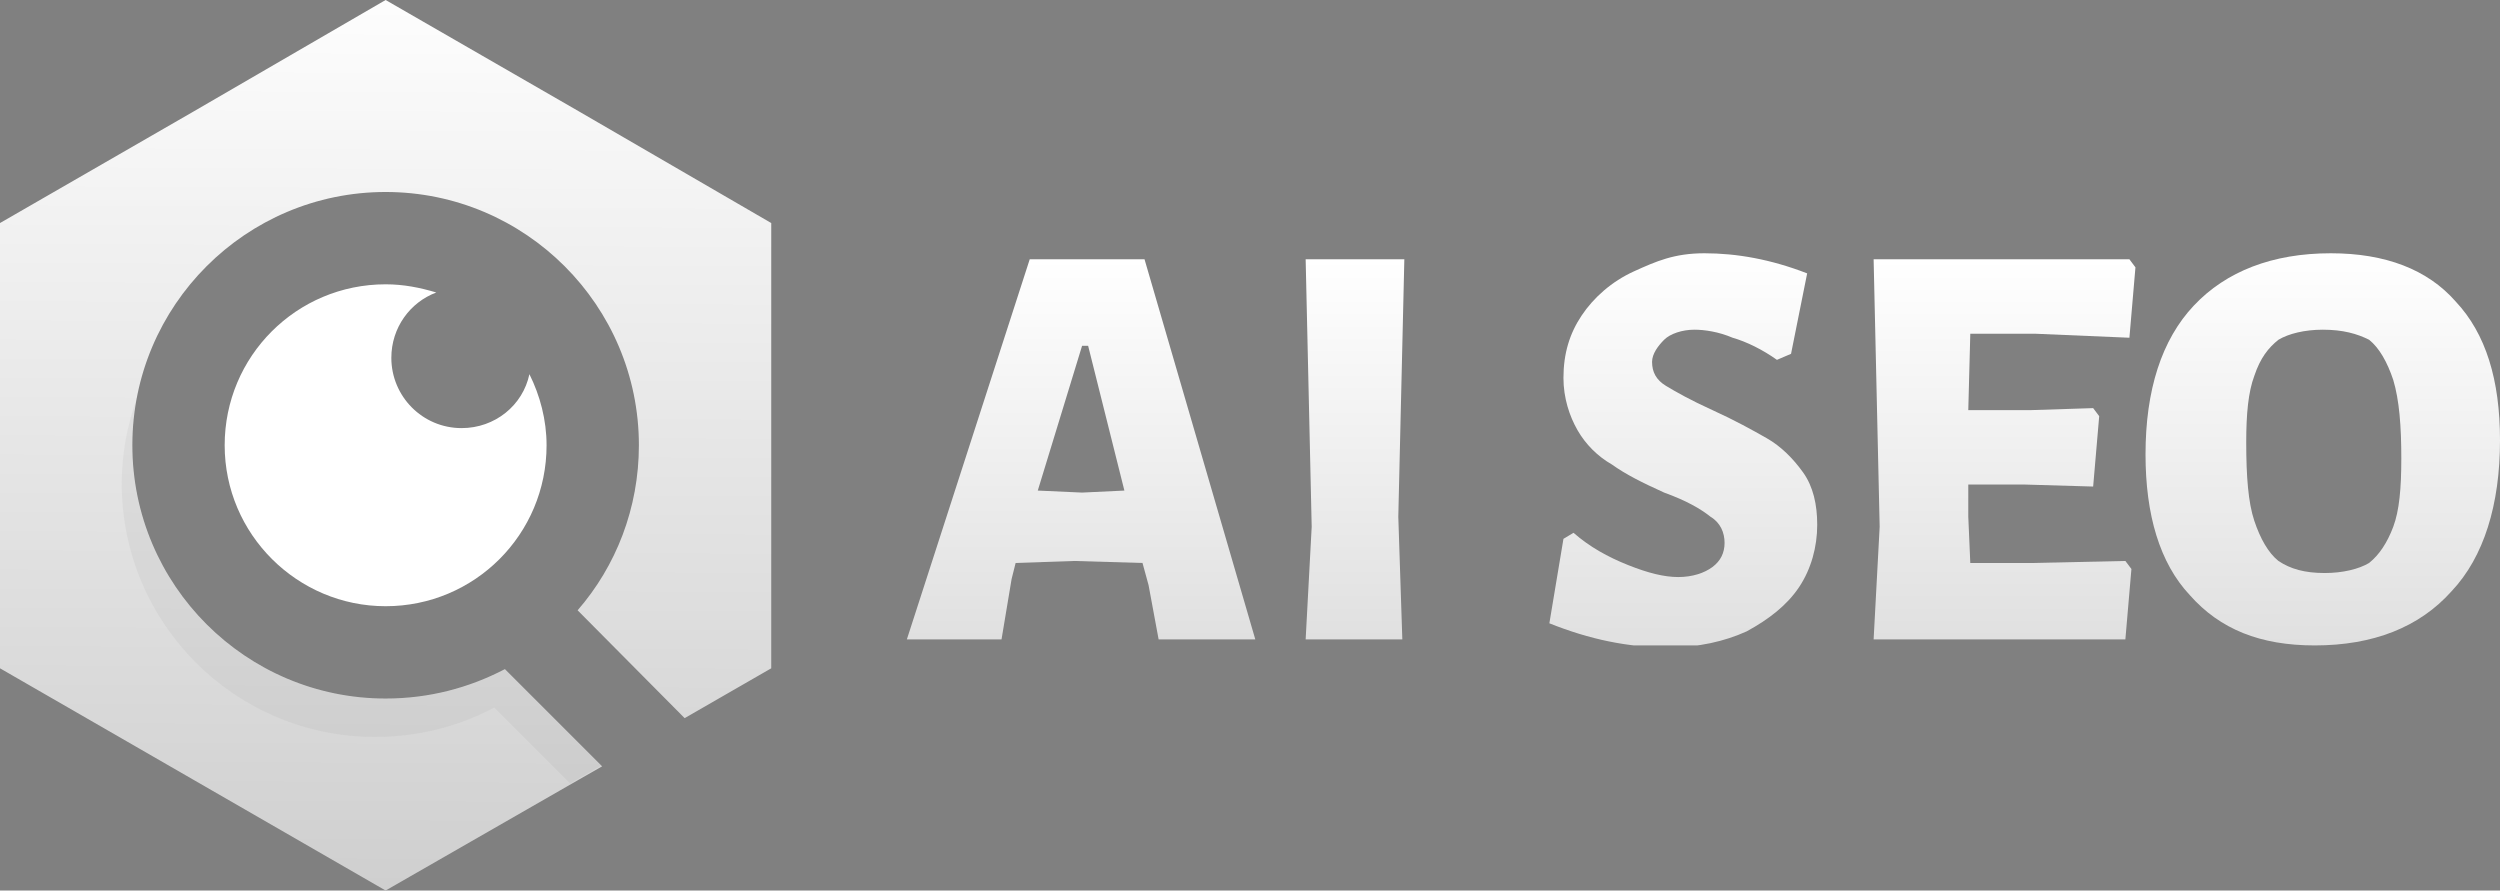 <?xml version="1.0" encoding="UTF-8"?> <svg xmlns="http://www.w3.org/2000/svg" width="306" height="109" viewBox="0 0 306 109" fill="none"><rect x="0" y="0" width="306" height="109" fill="#808080" stroke="none"/> <g clip-path="url(#clip0_646_37)"> <path d="M94.4 27.3V81.8L83.8 87.9L70.7 74.7C75.4 69.3 78.2 62.2 78.2 54.5C78.2 37.4 64.3 23.5 47.2 23.5C30.1 23.5 16.2 37.4 16.2 54.5C16.2 71.6 30.1 85.5 47.2 85.5C52.5 85.5 57.4 84.2 61.8 81.9L73.7 93.8L70.9 95.4L47.2 109L23.6 95.4L0 81.8V27.3L23.6 13.7L47.2 0L70.8 13.6L94.4 27.3Z" fill="url(#paint0_linear_646_37)"></path> <path fill-rule="evenodd" clip-rule="evenodd" d="M73.6 93.7L70.8 95.3L69.8 95.9L60.5 86.6C56.2 88.9 51.2 90.2 45.9 90.2C28.8 90.2 14.9 76.3 14.9 59.2C14.9 55.5 15.6 51.9 16.8 48.6C16.4 50.5 16.2 52.5 16.2 54.5C16.2 71.6 30.1 85.5 47.2 85.5C52.5 85.5 57.4 84.2 61.8 81.9L73.6 93.7Z" fill="#323232" fill-opacity="0.05"></path> <path d="M66.9 54.5C66.9 65.4 58.1 74.2 47.2 74.2C36.4 74.2 27.5 65.4 27.5 54.5C27.5 43.6 36.3 34.8 47.2 34.8C49.4 34.8 51.4 35.2 53.4 35.8C50.2 37 47.9 40.1 47.9 43.8C47.9 48.5 51.7 52.4 56.5 52.4C60.6 52.4 64 49.6 64.8 45.8C66.1 48.4 66.9 51.4 66.9 54.5Z" fill="white"></path> </g> <g clip-path="url(#clip1_646_37)"> <path d="M153.649 78.261H141.815L140.583 71.615L139.843 68.908L131.461 68.662L124.312 68.908L123.819 70.877L122.587 78.261H111L126.038 31.738H140.09L153.649 78.261ZM137.625 60.046L133.187 42.323H132.448L127.024 60.046L132.448 60.292L137.625 60.046Z" fill="url(#paint1_linear_646_37)"></path> <path d="M171.152 63.246L171.645 78.261H159.812L160.551 64.477L159.812 31.738H171.891L171.152 63.246Z" fill="url(#paint2_linear_646_37)"></path> <path d="M221.196 33.462L219.223 43.308L217.498 44.046C215.772 42.815 213.8 41.831 212.074 41.339C210.349 40.6 208.623 40.354 207.39 40.354C205.911 40.354 204.432 40.846 203.692 41.585C202.953 42.323 202.213 43.308 202.213 44.292C202.213 45.523 202.706 46.508 203.939 47.246C205.172 47.985 206.897 48.969 209.609 50.2C212.321 51.431 214.539 52.661 216.265 53.646C217.991 54.631 219.47 56.108 220.703 57.831C221.935 59.554 222.428 61.769 222.428 64.231C222.428 66.939 221.689 69.646 220.21 71.862C218.73 74.077 216.512 75.8 213.8 77.277C211.088 78.508 207.883 79.246 204.186 79.246C199.255 79.246 194.571 78.261 189.641 76.292L191.366 65.954L192.599 65.215C194.571 66.939 196.79 68.169 199.255 69.154C201.72 70.138 203.692 70.631 205.418 70.631C207.144 70.631 208.623 70.138 209.609 69.4C210.595 68.662 211.088 67.677 211.088 66.446C211.088 65.215 210.595 63.985 209.363 63.246C208.13 62.261 206.404 61.277 203.692 60.292C200.981 59.062 199.009 58.077 197.283 56.846C195.557 55.861 194.078 54.385 193.092 52.661C192.106 50.938 191.366 48.723 191.366 46.261C191.366 43.308 192.106 40.846 193.585 38.631C195.064 36.415 197.283 34.446 199.995 33.215C202.706 31.985 204.925 31 208.623 31C212.567 31 216.758 31.738 221.196 33.462Z" fill="url(#paint3_linear_646_37)"></path> <path d="M260.146 68.662L260.886 69.646L260.146 78.261H229.331L230.071 64.477L229.331 31.738H260.64L261.379 32.723L260.64 41.338L249.053 40.846H241.164L240.918 50.2H248.56L256.202 49.954L256.942 50.938L256.202 59.554L247.82 59.308H240.918V63.246L241.164 68.908H248.806L260.146 68.662Z" fill="url(#paint4_linear_646_37)"></path> <path d="M300.577 36.908C304.275 40.846 306 46.508 306 53.892C306 61.769 304.028 68.169 300.084 72.354C296.139 76.785 290.469 79 283.32 79C276.664 79 271.734 77.031 268.036 72.846C264.338 68.908 262.612 63 262.612 55.615C262.612 47.739 264.584 41.585 268.529 37.4C272.473 33.215 278.143 31 285.292 31C291.949 31 297.126 32.969 300.577 36.908ZM278.883 41.585C277.65 42.569 276.664 43.8 275.925 46.015C275.185 47.985 274.938 50.692 274.938 54.139C274.938 58.323 275.185 61.523 275.925 63.739C276.664 65.954 277.65 67.677 278.883 68.662C280.362 69.646 282.088 70.138 284.553 70.138C286.772 70.138 288.744 69.646 289.976 68.908C291.209 67.923 292.195 66.446 292.935 64.477C293.674 62.508 293.921 59.8 293.921 56.108C293.921 52.169 293.674 48.969 292.935 46.508C292.195 44.292 291.209 42.569 289.976 41.585C288.497 40.846 286.772 40.354 284.306 40.354C282.088 40.354 280.115 40.846 278.883 41.585Z" fill="url(#paint5_linear_646_37)"></path> </g> <defs> <linearGradient id="paint0_linear_646_37" x1="46.876" y1="125.567" x2="47.541" y2="-18.209" gradientUnits="userSpaceOnUse"> <stop offset="0.02" stop-color="#C9C9C9"></stop> <stop offset="0.901" stop-color="white"></stop> </linearGradient> <linearGradient id="paint1_linear_646_37" x1="132.324" y1="31.738" x2="132.324" y2="78.261" gradientUnits="userSpaceOnUse"> <stop stop-color="white"></stop> <stop offset="1" stop-color="#E0E0E0"></stop> </linearGradient> <linearGradient id="paint2_linear_646_37" x1="165.851" y1="31.738" x2="165.851" y2="78.261" gradientUnits="userSpaceOnUse"> <stop stop-color="white"></stop> <stop offset="1" stop-color="#E0E0E0"></stop> </linearGradient> <linearGradient id="paint3_linear_646_37" x1="206.034" y1="31" x2="206.034" y2="79.246" gradientUnits="userSpaceOnUse"> <stop stop-color="white"></stop> <stop offset="1" stop-color="#E0E0E0"></stop> </linearGradient> <linearGradient id="paint4_linear_646_37" x1="245.355" y1="31.738" x2="245.355" y2="78.261" gradientUnits="userSpaceOnUse"> <stop stop-color="white"></stop> <stop offset="1" stop-color="#E0E0E0"></stop> </linearGradient> <linearGradient id="paint5_linear_646_37" x1="284.306" y1="31" x2="284.306" y2="79" gradientUnits="userSpaceOnUse"> <stop stop-color="white"></stop> <stop offset="1" stop-color="#E0E0E0"></stop> </linearGradient> <clipPath id="clip0_646_37"> <rect width="94.4" height="109" fill="white"></rect> </clipPath> <clipPath id="clip1_646_37"> <rect width="195" height="48" fill="white" transform="translate(111 31)"></rect> </clipPath> </defs> </svg> 